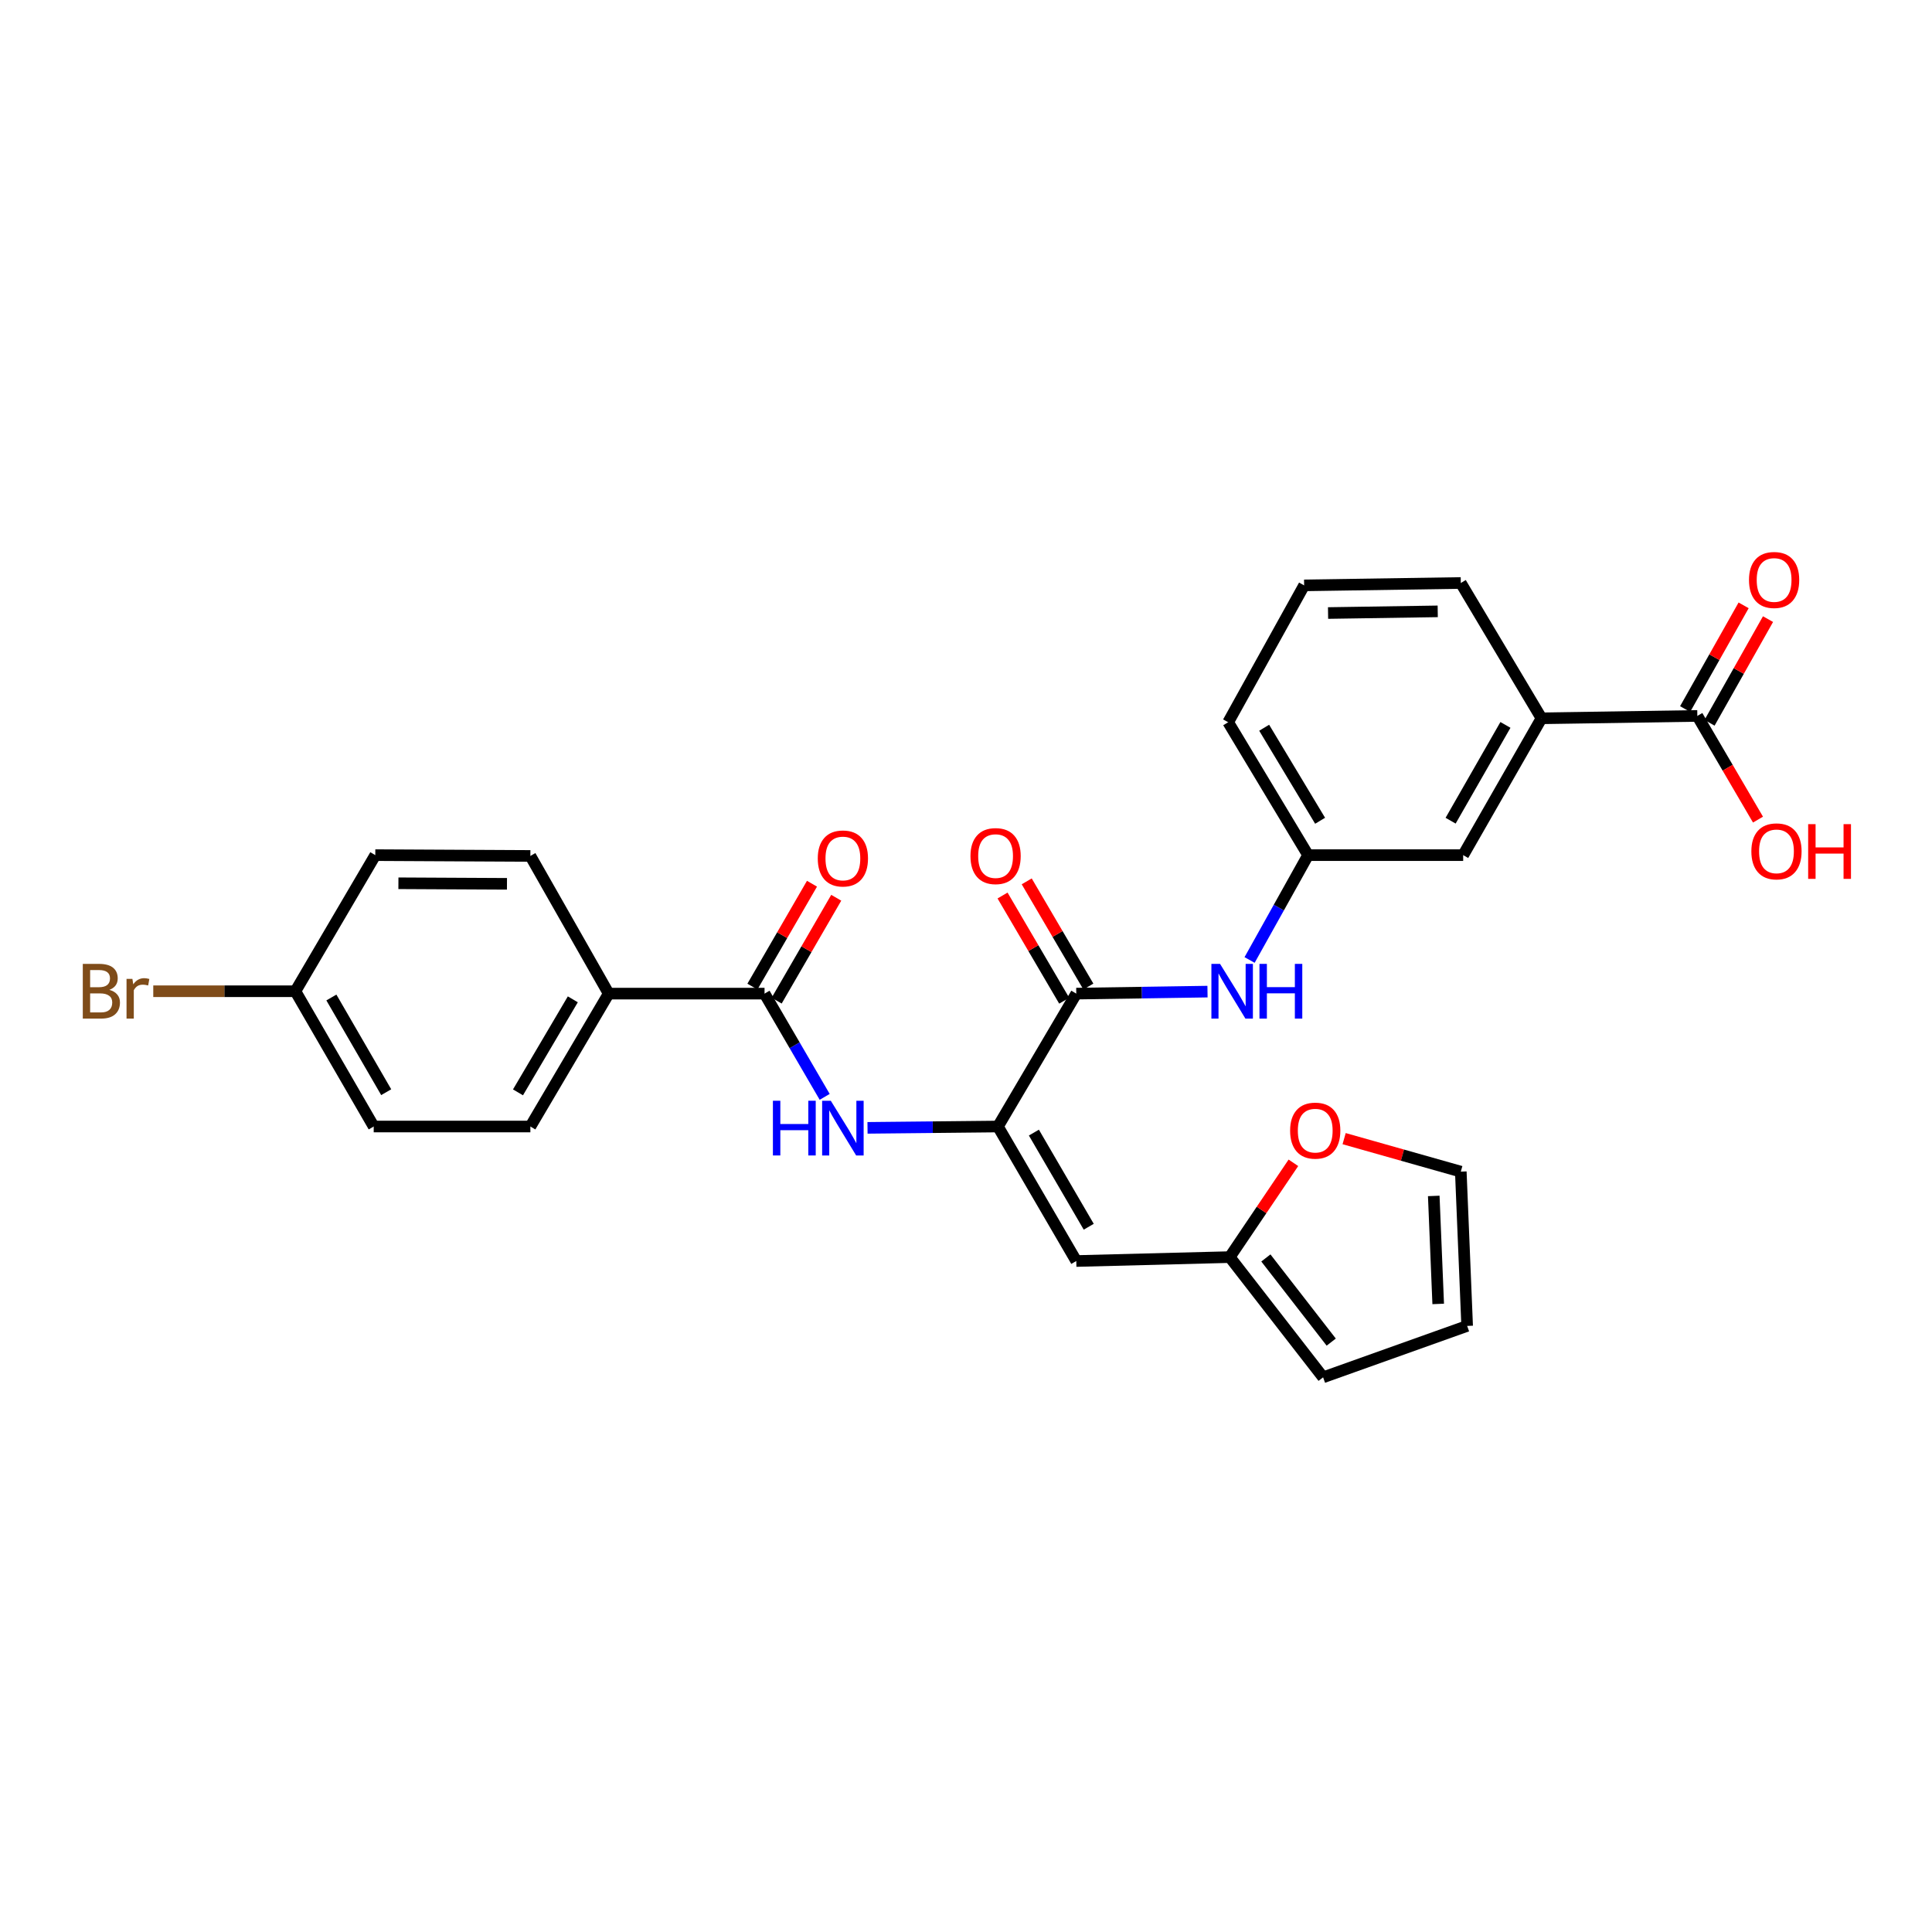 <?xml version='1.0' encoding='iso-8859-1'?>
<svg version='1.1' baseProfile='full'
              xmlns='http://www.w3.org/2000/svg'
                      xmlns:rdkit='http://www.rdkit.org/xml'
                      xmlns:xlink='http://www.w3.org/1999/xlink'
                  xml:space='preserve'
width='1000px' height='1000px' viewBox='0 0 1000 1000'>
<!-- END OF HEADER -->
<rect style='opacity:1.0;fill:#FFFFFF;stroke:none' width='1000' height='1000' x='0' y='0'> </rect>
<path class='bond-0' d='M 516.529,583.085 L 557.081,514.297' style='fill:none;fill-rule:evenodd;stroke:#000000;stroke-width:6px;stroke-linecap:butt;stroke-linejoin:miter;stroke-opacity:1' />
<path class='bond-1' d='M 516.529,583.085 L 557.081,652.703' style='fill:none;fill-rule:evenodd;stroke:#000000;stroke-width:6px;stroke-linecap:butt;stroke-linejoin:miter;stroke-opacity:1' />
<path class='bond-1' d='M 535.141,586.229 L 563.528,634.962' style='fill:none;fill-rule:evenodd;stroke:#000000;stroke-width:6px;stroke-linecap:butt;stroke-linejoin:miter;stroke-opacity:1' />
<path class='bond-2' d='M 516.529,583.085 L 482.776,583.431' style='fill:none;fill-rule:evenodd;stroke:#000000;stroke-width:6px;stroke-linecap:butt;stroke-linejoin:miter;stroke-opacity:1' />
<path class='bond-2' d='M 482.776,583.431 L 449.024,583.776' style='fill:none;fill-rule:evenodd;stroke:#0000FF;stroke-width:6px;stroke-linecap:butt;stroke-linejoin:miter;stroke-opacity:1' />
<path class='bond-4' d='M 557.081,514.297 L 591.042,513.778' style='fill:none;fill-rule:evenodd;stroke:#000000;stroke-width:6px;stroke-linecap:butt;stroke-linejoin:miter;stroke-opacity:1' />
<path class='bond-4' d='M 591.042,513.778 L 625.002,513.26' style='fill:none;fill-rule:evenodd;stroke:#0000FF;stroke-width:6px;stroke-linecap:butt;stroke-linejoin:miter;stroke-opacity:1' />
<path class='bond-11' d='M 563.336,510.631 L 547.382,483.409' style='fill:none;fill-rule:evenodd;stroke:#000000;stroke-width:6px;stroke-linecap:butt;stroke-linejoin:miter;stroke-opacity:1' />
<path class='bond-11' d='M 547.382,483.409 L 531.428,456.187' style='fill:none;fill-rule:evenodd;stroke:#FF0000;stroke-width:6px;stroke-linecap:butt;stroke-linejoin:miter;stroke-opacity:1' />
<path class='bond-11' d='M 550.826,517.963 L 534.872,490.741' style='fill:none;fill-rule:evenodd;stroke:#000000;stroke-width:6px;stroke-linecap:butt;stroke-linejoin:miter;stroke-opacity:1' />
<path class='bond-11' d='M 534.872,490.741 L 518.918,463.519' style='fill:none;fill-rule:evenodd;stroke:#FF0000;stroke-width:6px;stroke-linecap:butt;stroke-linejoin:miter;stroke-opacity:1' />
<path class='bond-6' d='M 557.081,652.703 L 636.511,650.673' style='fill:none;fill-rule:evenodd;stroke:#000000;stroke-width:6px;stroke-linecap:butt;stroke-linejoin:miter;stroke-opacity:1' />
<path class='bond-3' d='M 426.855,567.733 L 411.29,541.015' style='fill:none;fill-rule:evenodd;stroke:#0000FF;stroke-width:6px;stroke-linecap:butt;stroke-linejoin:miter;stroke-opacity:1' />
<path class='bond-3' d='M 411.29,541.015 L 395.725,514.297' style='fill:none;fill-rule:evenodd;stroke:#000000;stroke-width:6px;stroke-linecap:butt;stroke-linejoin:miter;stroke-opacity:1' />
<path class='bond-8' d='M 395.725,514.297 L 315.063,514.297' style='fill:none;fill-rule:evenodd;stroke:#000000;stroke-width:6px;stroke-linecap:butt;stroke-linejoin:miter;stroke-opacity:1' />
<path class='bond-13' d='M 401.999,517.93 L 417.416,491.303' style='fill:none;fill-rule:evenodd;stroke:#000000;stroke-width:6px;stroke-linecap:butt;stroke-linejoin:miter;stroke-opacity:1' />
<path class='bond-13' d='M 417.416,491.303 L 432.834,464.677' style='fill:none;fill-rule:evenodd;stroke:#FF0000;stroke-width:6px;stroke-linecap:butt;stroke-linejoin:miter;stroke-opacity:1' />
<path class='bond-13' d='M 389.45,510.664 L 404.868,484.038' style='fill:none;fill-rule:evenodd;stroke:#000000;stroke-width:6px;stroke-linecap:butt;stroke-linejoin:miter;stroke-opacity:1' />
<path class='bond-13' d='M 404.868,484.038 L 420.285,457.411' style='fill:none;fill-rule:evenodd;stroke:#FF0000;stroke-width:6px;stroke-linecap:butt;stroke-linejoin:miter;stroke-opacity:1' />
<path class='bond-10' d='M 646.785,496.888 L 661.924,469.753' style='fill:none;fill-rule:evenodd;stroke:#0000FF;stroke-width:6px;stroke-linecap:butt;stroke-linejoin:miter;stroke-opacity:1' />
<path class='bond-10' d='M 661.924,469.753 L 677.063,442.617' style='fill:none;fill-rule:evenodd;stroke:#000000;stroke-width:6px;stroke-linecap:butt;stroke-linejoin:miter;stroke-opacity:1' />
<path class='bond-5' d='M 878.537,370.559 L 797.875,371.791' style='fill:none;fill-rule:evenodd;stroke:#000000;stroke-width:6px;stroke-linecap:butt;stroke-linejoin:miter;stroke-opacity:1' />
<path class='bond-15' d='M 884.852,374.121 L 899.988,347.288' style='fill:none;fill-rule:evenodd;stroke:#000000;stroke-width:6px;stroke-linecap:butt;stroke-linejoin:miter;stroke-opacity:1' />
<path class='bond-15' d='M 899.988,347.288 L 915.124,320.455' style='fill:none;fill-rule:evenodd;stroke:#FF0000;stroke-width:6px;stroke-linecap:butt;stroke-linejoin:miter;stroke-opacity:1' />
<path class='bond-15' d='M 872.223,366.997 L 887.359,340.164' style='fill:none;fill-rule:evenodd;stroke:#000000;stroke-width:6px;stroke-linecap:butt;stroke-linejoin:miter;stroke-opacity:1' />
<path class='bond-15' d='M 887.359,340.164 L 902.495,313.331' style='fill:none;fill-rule:evenodd;stroke:#FF0000;stroke-width:6px;stroke-linecap:butt;stroke-linejoin:miter;stroke-opacity:1' />
<path class='bond-20' d='M 878.537,370.559 L 894.237,397.395' style='fill:none;fill-rule:evenodd;stroke:#000000;stroke-width:6px;stroke-linecap:butt;stroke-linejoin:miter;stroke-opacity:1' />
<path class='bond-20' d='M 894.237,397.395 L 909.937,424.231' style='fill:none;fill-rule:evenodd;stroke:#FF0000;stroke-width:6px;stroke-linecap:butt;stroke-linejoin:miter;stroke-opacity:1' />
<path class='bond-9' d='M 636.511,650.673 L 652.986,626.271' style='fill:none;fill-rule:evenodd;stroke:#000000;stroke-width:6px;stroke-linecap:butt;stroke-linejoin:miter;stroke-opacity:1' />
<path class='bond-9' d='M 652.986,626.271 L 669.461,601.868' style='fill:none;fill-rule:evenodd;stroke:#FF0000;stroke-width:6px;stroke-linecap:butt;stroke-linejoin:miter;stroke-opacity:1' />
<path class='bond-14' d='M 636.511,650.673 L 684.837,712.903' style='fill:none;fill-rule:evenodd;stroke:#000000;stroke-width:6px;stroke-linecap:butt;stroke-linejoin:miter;stroke-opacity:1' />
<path class='bond-14' d='M 655.212,651.114 L 689.041,694.675' style='fill:none;fill-rule:evenodd;stroke:#000000;stroke-width:6px;stroke-linecap:butt;stroke-linejoin:miter;stroke-opacity:1' />
<path class='bond-7' d='M 797.875,371.791 L 757.339,442.617' style='fill:none;fill-rule:evenodd;stroke:#000000;stroke-width:6px;stroke-linecap:butt;stroke-linejoin:miter;stroke-opacity:1' />
<path class='bond-7' d='M 779.21,375.212 L 750.834,424.79' style='fill:none;fill-rule:evenodd;stroke:#000000;stroke-width:6px;stroke-linecap:butt;stroke-linejoin:miter;stroke-opacity:1' />
<path class='bond-30' d='M 797.875,371.791 L 756.106,301.755' style='fill:none;fill-rule:evenodd;stroke:#000000;stroke-width:6px;stroke-linecap:butt;stroke-linejoin:miter;stroke-opacity:1' />
<path class='bond-18' d='M 315.063,514.297 L 274.518,583.085' style='fill:none;fill-rule:evenodd;stroke:#000000;stroke-width:6px;stroke-linecap:butt;stroke-linejoin:miter;stroke-opacity:1' />
<path class='bond-18' d='M 296.489,517.252 L 268.108,565.404' style='fill:none;fill-rule:evenodd;stroke:#000000;stroke-width:6px;stroke-linecap:butt;stroke-linejoin:miter;stroke-opacity:1' />
<path class='bond-19' d='M 315.063,514.297 L 274.518,443.028' style='fill:none;fill-rule:evenodd;stroke:#000000;stroke-width:6px;stroke-linecap:butt;stroke-linejoin:miter;stroke-opacity:1' />
<path class='bond-16' d='M 695.718,589.361 L 725.912,597.9' style='fill:none;fill-rule:evenodd;stroke:#FF0000;stroke-width:6px;stroke-linecap:butt;stroke-linejoin:miter;stroke-opacity:1' />
<path class='bond-16' d='M 725.912,597.9 L 756.106,606.439' style='fill:none;fill-rule:evenodd;stroke:#000000;stroke-width:6px;stroke-linecap:butt;stroke-linejoin:miter;stroke-opacity:1' />
<path class='bond-12' d='M 677.063,442.617 L 757.339,442.617' style='fill:none;fill-rule:evenodd;stroke:#000000;stroke-width:6px;stroke-linecap:butt;stroke-linejoin:miter;stroke-opacity:1' />
<path class='bond-27' d='M 677.063,442.617 L 635.705,373.829' style='fill:none;fill-rule:evenodd;stroke:#000000;stroke-width:6px;stroke-linecap:butt;stroke-linejoin:miter;stroke-opacity:1' />
<path class='bond-27' d='M 683.287,424.827 L 654.336,376.676' style='fill:none;fill-rule:evenodd;stroke:#000000;stroke-width:6px;stroke-linecap:butt;stroke-linejoin:miter;stroke-opacity:1' />
<path class='bond-17' d='M 684.837,712.903 L 759.393,686.295' style='fill:none;fill-rule:evenodd;stroke:#000000;stroke-width:6px;stroke-linecap:butt;stroke-linejoin:miter;stroke-opacity:1' />
<path class='bond-28' d='M 756.106,606.439 L 759.393,686.295' style='fill:none;fill-rule:evenodd;stroke:#000000;stroke-width:6px;stroke-linecap:butt;stroke-linejoin:miter;stroke-opacity:1' />
<path class='bond-28' d='M 742.111,619.013 L 744.412,674.913' style='fill:none;fill-rule:evenodd;stroke:#000000;stroke-width:6px;stroke-linecap:butt;stroke-linejoin:miter;stroke-opacity:1' />
<path class='bond-22' d='M 274.518,583.085 L 193.429,583.085' style='fill:none;fill-rule:evenodd;stroke:#000000;stroke-width:6px;stroke-linecap:butt;stroke-linejoin:miter;stroke-opacity:1' />
<path class='bond-23' d='M 274.518,443.028 L 194.251,442.617' style='fill:none;fill-rule:evenodd;stroke:#000000;stroke-width:6px;stroke-linecap:butt;stroke-linejoin:miter;stroke-opacity:1' />
<path class='bond-23' d='M 262.404,457.467 L 206.217,457.179' style='fill:none;fill-rule:evenodd;stroke:#000000;stroke-width:6px;stroke-linecap:butt;stroke-linejoin:miter;stroke-opacity:1' />
<path class='bond-21' d='M 152.893,513.065 L 194.251,442.617' style='fill:none;fill-rule:evenodd;stroke:#000000;stroke-width:6px;stroke-linecap:butt;stroke-linejoin:miter;stroke-opacity:1' />
<path class='bond-24' d='M 152.893,513.065 L 116.111,513.065' style='fill:none;fill-rule:evenodd;stroke:#000000;stroke-width:6px;stroke-linecap:butt;stroke-linejoin:miter;stroke-opacity:1' />
<path class='bond-24' d='M 116.111,513.065 L 79.33,513.065' style='fill:none;fill-rule:evenodd;stroke:#7F4C19;stroke-width:6px;stroke-linecap:butt;stroke-linejoin:miter;stroke-opacity:1' />
<path class='bond-29' d='M 152.893,513.065 L 193.429,583.085' style='fill:none;fill-rule:evenodd;stroke:#000000;stroke-width:6px;stroke-linecap:butt;stroke-linejoin:miter;stroke-opacity:1' />
<path class='bond-29' d='M 171.522,516.303 L 199.898,565.317' style='fill:none;fill-rule:evenodd;stroke:#000000;stroke-width:6px;stroke-linecap:butt;stroke-linejoin:miter;stroke-opacity:1' />
<path class='bond-25' d='M 756.106,301.755 L 675.017,302.987' style='fill:none;fill-rule:evenodd;stroke:#000000;stroke-width:6px;stroke-linecap:butt;stroke-linejoin:miter;stroke-opacity:1' />
<path class='bond-25' d='M 744.163,316.438 L 687.401,317.301' style='fill:none;fill-rule:evenodd;stroke:#000000;stroke-width:6px;stroke-linecap:butt;stroke-linejoin:miter;stroke-opacity:1' />
<path class='bond-26' d='M 675.017,302.987 L 635.705,373.829' style='fill:none;fill-rule:evenodd;stroke:#000000;stroke-width:6px;stroke-linecap:butt;stroke-linejoin:miter;stroke-opacity:1' />
<path  class='atom-3' d='M 400.057 569.747
L 403.897 569.747
L 403.897 581.787
L 418.377 581.787
L 418.377 569.747
L 422.217 569.747
L 422.217 598.067
L 418.377 598.067
L 418.377 584.987
L 403.897 584.987
L 403.897 598.067
L 400.057 598.067
L 400.057 569.747
' fill='#0000FF'/>
<path  class='atom-3' d='M 430.017 569.747
L 439.297 584.747
Q 440.217 586.227, 441.697 588.907
Q 443.177 591.587, 443.257 591.747
L 443.257 569.747
L 447.017 569.747
L 447.017 598.067
L 443.137 598.067
L 433.177 581.667
Q 432.017 579.747, 430.777 577.547
Q 429.577 575.347, 429.217 574.667
L 429.217 598.067
L 425.537 598.067
L 425.537 569.747
L 430.017 569.747
' fill='#0000FF'/>
<path  class='atom-5' d='M 631.499 498.905
L 640.779 513.905
Q 641.699 515.385, 643.179 518.065
Q 644.659 520.745, 644.739 520.905
L 644.739 498.905
L 648.499 498.905
L 648.499 527.225
L 644.619 527.225
L 634.659 510.825
Q 633.499 508.905, 632.259 506.705
Q 631.059 504.505, 630.699 503.825
L 630.699 527.225
L 627.019 527.225
L 627.019 498.905
L 631.499 498.905
' fill='#0000FF'/>
<path  class='atom-5' d='M 651.899 498.905
L 655.739 498.905
L 655.739 510.945
L 670.219 510.945
L 670.219 498.905
L 674.059 498.905
L 674.059 527.225
L 670.219 527.225
L 670.219 514.145
L 655.739 514.145
L 655.739 527.225
L 651.899 527.225
L 651.899 498.905
' fill='#0000FF'/>
<path  class='atom-10' d='M 667.761 585.211
Q 667.761 578.411, 671.121 574.611
Q 674.481 570.811, 680.761 570.811
Q 687.041 570.811, 690.401 574.611
Q 693.761 578.411, 693.761 585.211
Q 693.761 592.091, 690.361 596.011
Q 686.961 599.891, 680.761 599.891
Q 674.521 599.891, 671.121 596.011
Q 667.761 592.131, 667.761 585.211
M 680.761 596.691
Q 685.081 596.691, 687.401 593.811
Q 689.761 590.891, 689.761 585.211
Q 689.761 579.651, 687.401 576.851
Q 685.081 574.011, 680.761 574.011
Q 676.441 574.011, 674.081 576.811
Q 671.761 579.611, 671.761 585.211
Q 671.761 590.931, 674.081 593.811
Q 676.441 596.691, 680.761 596.691
' fill='#FF0000'/>
<path  class='atom-12' d='M 502.312 443.108
Q 502.312 436.308, 505.672 432.508
Q 509.032 428.708, 515.312 428.708
Q 521.592 428.708, 524.952 432.508
Q 528.312 436.308, 528.312 443.108
Q 528.312 449.988, 524.912 453.908
Q 521.512 457.788, 515.312 457.788
Q 509.072 457.788, 505.672 453.908
Q 502.312 450.028, 502.312 443.108
M 515.312 454.588
Q 519.632 454.588, 521.952 451.708
Q 524.312 448.788, 524.312 443.108
Q 524.312 437.548, 521.952 434.748
Q 519.632 431.908, 515.312 431.908
Q 510.992 431.908, 508.632 434.708
Q 506.312 437.508, 506.312 443.108
Q 506.312 448.828, 508.632 451.708
Q 510.992 454.588, 515.312 454.588
' fill='#FF0000'/>
<path  class='atom-14' d='M 423.277 444.341
Q 423.277 437.541, 426.637 433.741
Q 429.997 429.941, 436.277 429.941
Q 442.557 429.941, 445.917 433.741
Q 449.277 437.541, 449.277 444.341
Q 449.277 451.221, 445.877 455.141
Q 442.477 459.021, 436.277 459.021
Q 430.037 459.021, 426.637 455.141
Q 423.277 451.261, 423.277 444.341
M 436.277 455.821
Q 440.597 455.821, 442.917 452.941
Q 445.277 450.021, 445.277 444.341
Q 445.277 438.781, 442.917 435.981
Q 440.597 433.141, 436.277 433.141
Q 431.957 433.141, 429.597 435.941
Q 427.277 438.741, 427.277 444.341
Q 427.277 450.061, 429.597 452.941
Q 431.957 455.821, 436.277 455.821
' fill='#FF0000'/>
<path  class='atom-16' d='M 905.276 300.191
Q 905.276 293.391, 908.636 289.591
Q 911.996 285.791, 918.276 285.791
Q 924.556 285.791, 927.916 289.591
Q 931.276 293.391, 931.276 300.191
Q 931.276 307.071, 927.876 310.991
Q 924.476 314.871, 918.276 314.871
Q 912.036 314.871, 908.636 310.991
Q 905.276 307.111, 905.276 300.191
M 918.276 311.671
Q 922.596 311.671, 924.916 308.791
Q 927.276 305.871, 927.276 300.191
Q 927.276 294.631, 924.916 291.831
Q 922.596 288.991, 918.276 288.991
Q 913.956 288.991, 911.596 291.791
Q 909.276 294.591, 909.276 300.191
Q 909.276 305.911, 911.596 308.791
Q 913.956 311.671, 918.276 311.671
' fill='#FF0000'/>
<path  class='atom-21' d='M 906.501 440.659
Q 906.501 433.859, 909.861 430.059
Q 913.221 426.259, 919.501 426.259
Q 925.781 426.259, 929.141 430.059
Q 932.501 433.859, 932.501 440.659
Q 932.501 447.539, 929.101 451.459
Q 925.701 455.339, 919.501 455.339
Q 913.261 455.339, 909.861 451.459
Q 906.501 447.579, 906.501 440.659
M 919.501 452.139
Q 923.821 452.139, 926.141 449.259
Q 928.501 446.339, 928.501 440.659
Q 928.501 435.099, 926.141 432.299
Q 923.821 429.459, 919.501 429.459
Q 915.181 429.459, 912.821 432.259
Q 910.501 435.059, 910.501 440.659
Q 910.501 446.379, 912.821 449.259
Q 915.181 452.139, 919.501 452.139
' fill='#FF0000'/>
<path  class='atom-21' d='M 935.901 426.579
L 939.741 426.579
L 939.741 438.619
L 954.221 438.619
L 954.221 426.579
L 958.061 426.579
L 958.061 454.899
L 954.221 454.899
L 954.221 441.819
L 939.741 441.819
L 939.741 454.899
L 935.901 454.899
L 935.901 426.579
' fill='#FF0000'/>
<path  class='atom-25' d='M 56.613 512.345
Q 59.333 513.105, 60.693 514.785
Q 62.093 516.425, 62.093 518.865
Q 62.093 522.785, 59.573 525.025
Q 57.093 527.225, 52.373 527.225
L 42.853 527.225
L 42.853 498.905
L 51.213 498.905
Q 56.053 498.905, 58.493 500.865
Q 60.933 502.825, 60.933 506.425
Q 60.933 510.705, 56.613 512.345
M 46.653 502.105
L 46.653 510.985
L 51.213 510.985
Q 54.013 510.985, 55.453 509.865
Q 56.933 508.705, 56.933 506.425
Q 56.933 502.105, 51.213 502.105
L 46.653 502.105
M 52.373 524.025
Q 55.133 524.025, 56.613 522.705
Q 58.093 521.385, 58.093 518.865
Q 58.093 516.545, 56.453 515.385
Q 54.853 514.185, 51.773 514.185
L 46.653 514.185
L 46.653 524.025
L 52.373 524.025
' fill='#7F4C19'/>
<path  class='atom-25' d='M 68.533 506.665
L 68.973 509.505
Q 71.133 506.305, 74.653 506.305
Q 75.773 506.305, 77.293 506.705
L 76.693 510.065
Q 74.973 509.665, 74.013 509.665
Q 72.333 509.665, 71.213 510.345
Q 70.133 510.985, 69.253 512.545
L 69.253 527.225
L 65.493 527.225
L 65.493 506.665
L 68.533 506.665
' fill='#7F4C19'/>
</svg>
